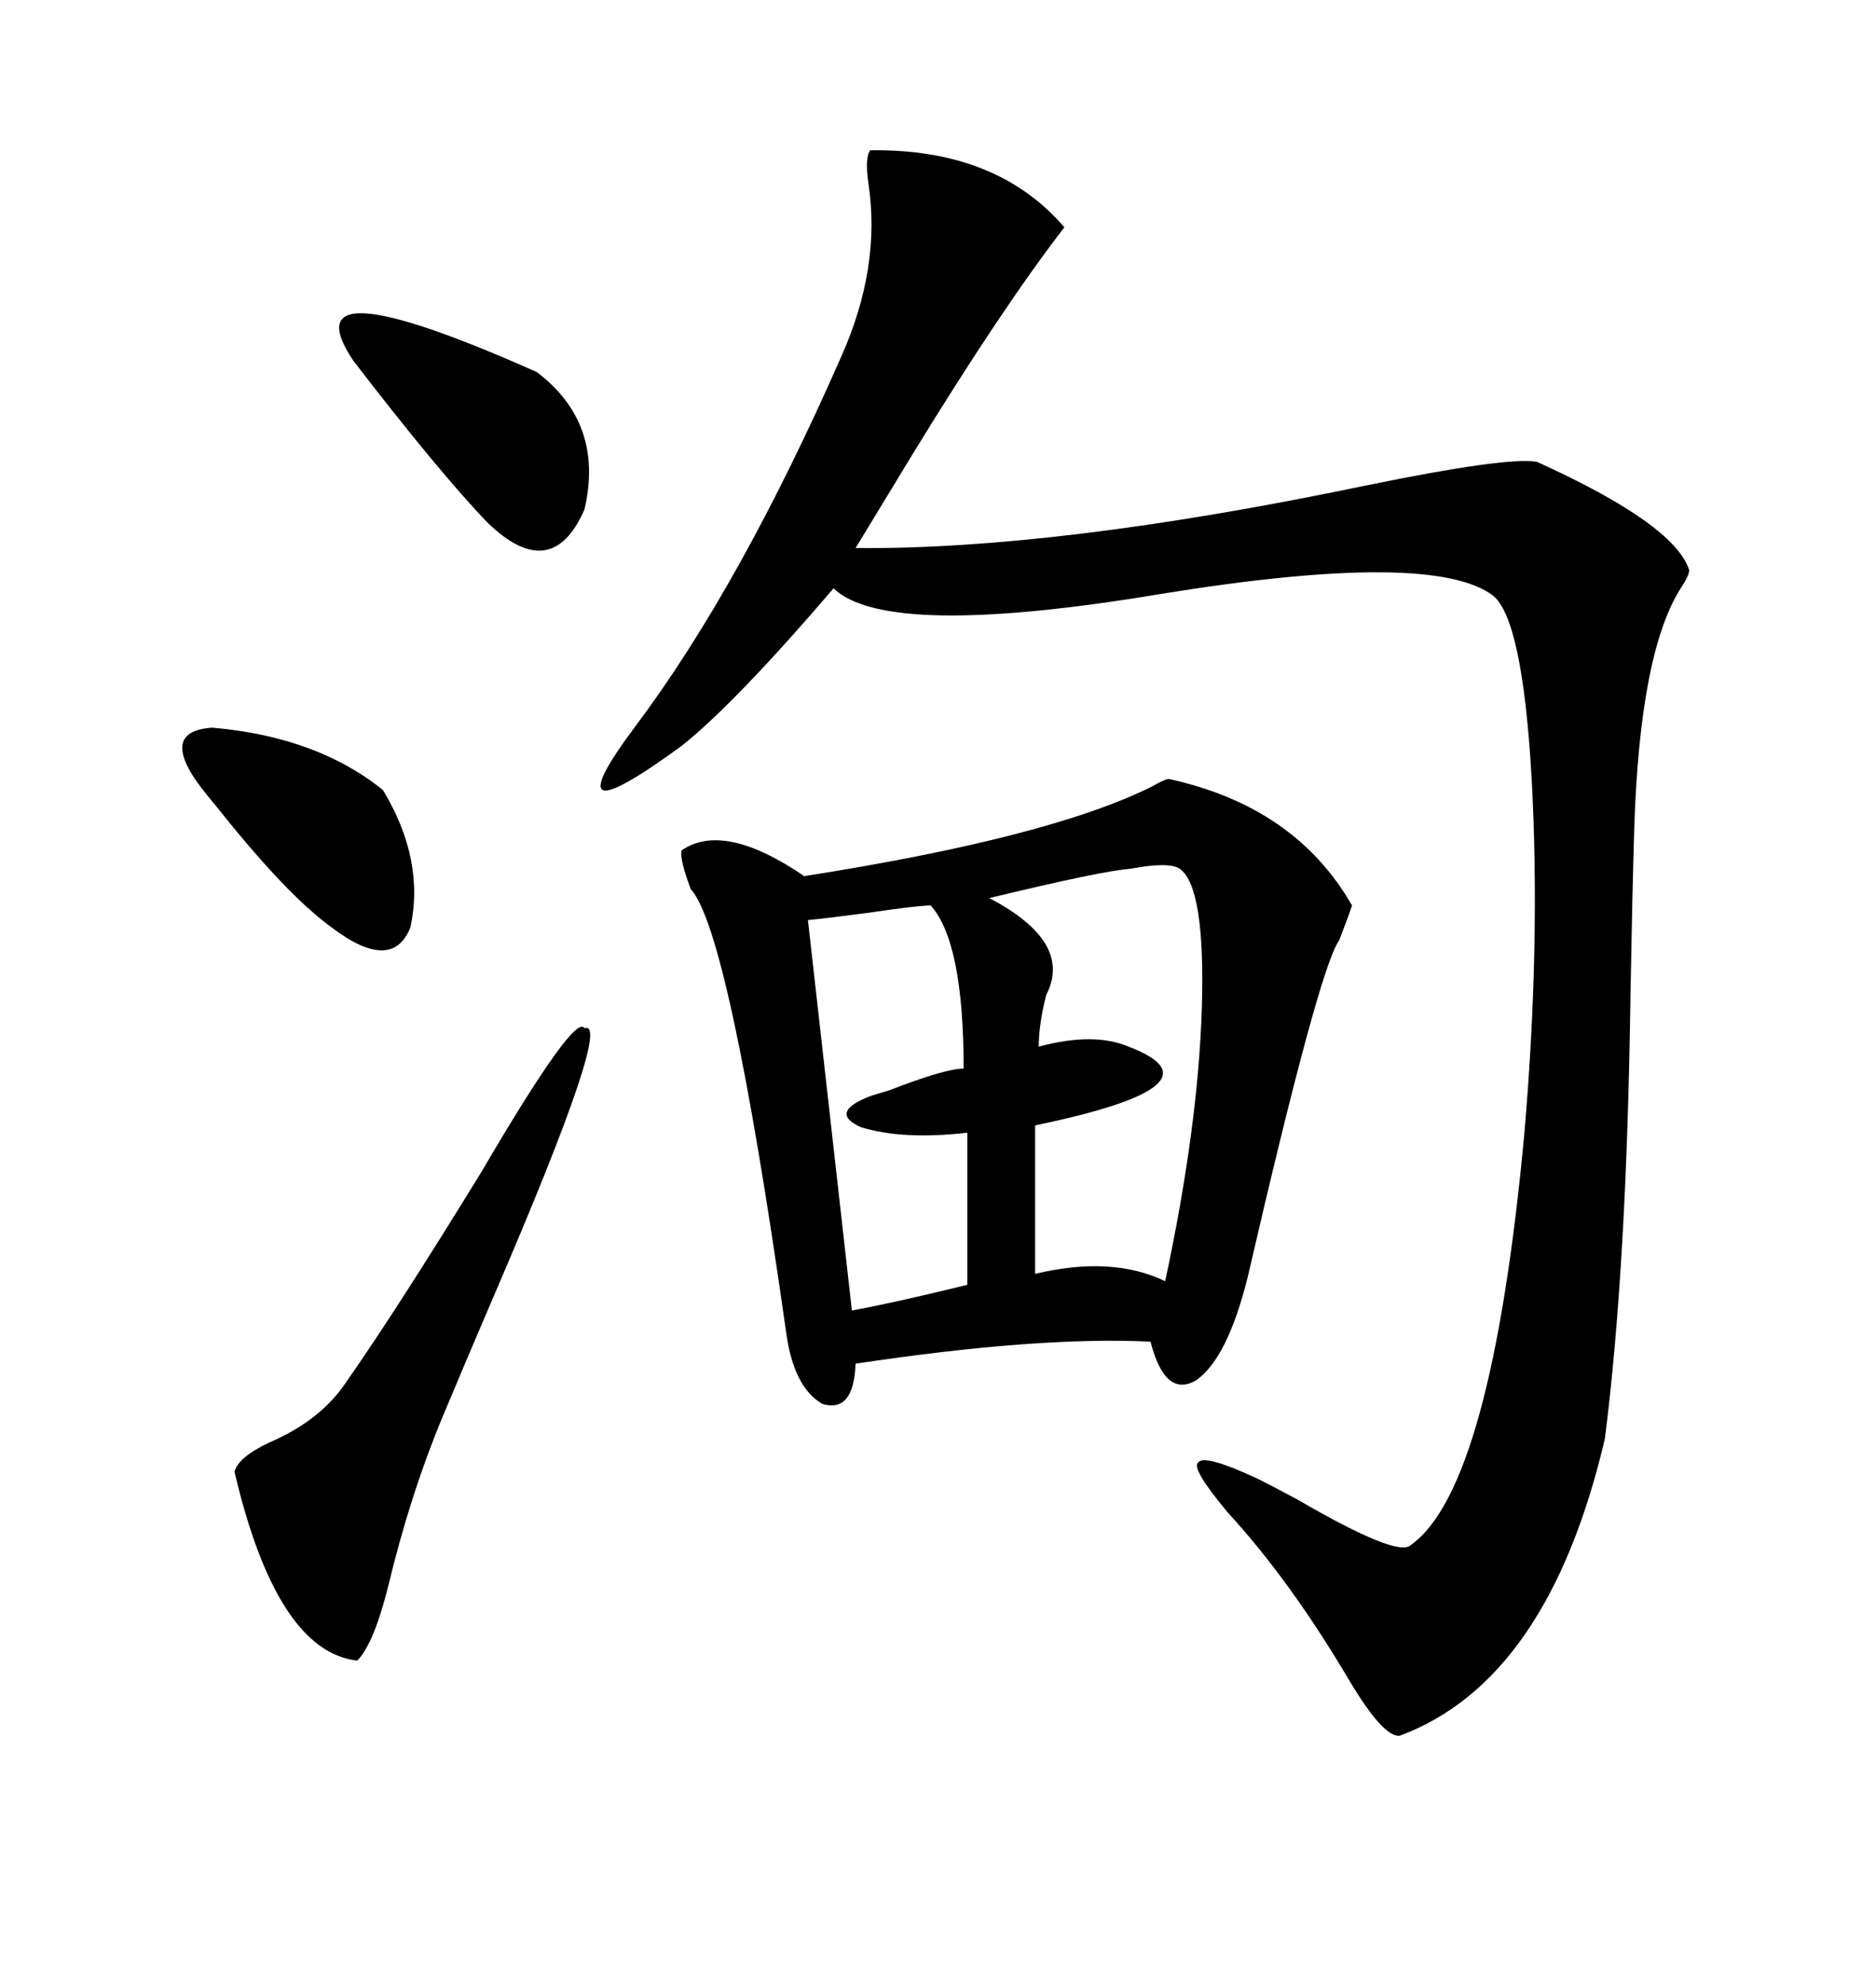 <svg xmlns="http://www.w3.org/2000/svg" xmlns:xlink="http://www.w3.org/1999/xlink" width="300" height="317.285"><path d="M139.16 24.02L139.16 24.02Q159.38 23.73 170.21 36.33L170.21 36.33Q160.25 49.22 145.90 72.66L145.90 72.66Q140.04 82.32 136.82 87.60L136.82 87.60Q169.04 87.89 218.26 77.64L218.26 77.64Q241.11 72.95 245.80 73.83L245.80 73.83Q267.77 83.79 270.12 91.11L270.12 91.11Q270.12 91.99 268.95 93.75L268.95 93.75Q262.21 104.00 261.33 132.71L261.33 132.71Q261.04 142.38 260.74 158.79L260.74 158.79Q260.16 202.44 256.64 229.98L256.64 229.98Q247.56 268.65 223.83 277.44L223.83 277.44Q221.19 277.73 215.63 268.36L215.63 268.36Q206.25 252.54 196.29 241.70L196.29 241.70Q190.43 234.67 191.60 233.79L191.60 233.79Q192.48 232.32 201.27 236.43L201.27 236.43Q203.03 237.30 207.42 239.65L207.42 239.65Q223.54 249.02 225.59 246.97L225.59 246.97Q238.48 237.89 243.75 181.35L243.75 181.35Q246.39 150.88 244.92 124.22L244.92 124.22Q243.46 99.02 238.77 95.21L238.77 95.21Q229.10 87.89 185.74 94.92L185.74 94.92Q141.80 102.25 133.30 94.04L133.30 94.04Q117.48 112.50 108.98 119.24L108.98 119.24Q98.14 127.15 96.39 126.27L96.39 126.27Q94.63 125.39 101.66 116.02L101.66 116.02Q118.36 93.75 134.47 57.13L134.47 57.13Q140.92 42.77 138.87 29.30L138.87 29.30Q138.28 25.20 139.16 24.02ZM186.91 124.51L186.91 124.51Q207.13 128.91 216.21 144.73L216.21 144.73Q215.63 146.48 214.16 150.29L214.16 150.29Q210.94 154.69 199.51 204.20L199.51 204.20Q196.29 217.09 191.31 220.61L191.31 220.61Q186.33 223.54 183.98 214.45L183.98 214.45Q166.11 213.57 136.82 217.97L136.82 217.97Q136.52 225.88 131.54 224.41L131.54 224.41Q126.86 221.78 125.68 212.70L125.68 212.70Q116.60 148.83 110.45 142.09L110.45 142.09Q108.69 137.40 108.98 135.94L108.98 135.94Q115.72 131.25 128.61 140.04L128.61 140.04Q167.87 133.89 184.28 125.68L184.28 125.68Q186.33 124.51 186.91 124.51ZM93.46 164.36L93.46 164.36Q98.14 162.60 79.10 206.84L79.10 206.84Q73.83 219.14 70.90 226.17L70.90 226.17Q65.63 238.77 62.11 253.42L62.11 253.42Q59.77 262.79 57.13 265.43L57.13 265.43Q44.24 263.96 37.50 235.25L37.50 235.25Q38.09 232.91 43.07 230.57L43.07 230.57Q51.27 227.05 55.37 220.90L55.37 220.90Q63.57 209.18 77.05 187.21L77.05 187.21Q91.99 161.72 93.46 164.36ZM188.67 138.87L188.67 138.87Q186.91 137.70 180.76 138.87L180.76 138.87Q176.37 139.16 158.20 143.55L158.20 143.55Q171.68 150.59 167.29 159.08L167.29 159.08Q166.11 163.77 166.11 167.29L166.11 167.29Q174.90 164.94 180.47 167.29L180.47 167.29Q196.58 173.44 165.53 179.88L165.53 179.88L165.53 203.61Q177.83 200.68 186.33 204.79L186.33 204.79Q191.60 180.18 192.19 161.13L192.19 161.13Q192.77 141.80 188.67 138.87ZM148.83 144.73L148.83 144.73Q146.78 144.73 138.87 145.90L138.87 145.90Q132.13 146.78 129.20 147.07L129.20 147.07L136.23 209.47Q142.68 208.30 154.69 205.37L154.69 205.37L154.69 181.05Q144.43 182.23 137.70 180.18L137.70 180.18Q132.42 177.83 139.16 175.20L139.16 175.20Q140.04 174.90 142.09 174.32L142.09 174.32Q151.17 170.80 154.10 170.80L154.10 170.80Q154.10 150.59 148.83 144.73ZM56.54 57.71L56.54 57.71Q45.70 41.60 85.84 59.47L85.84 59.47Q96.68 67.68 93.46 81.45L93.46 81.45Q88.18 93.46 77.93 83.50L77.93 83.50Q70.31 75.59 56.54 57.71ZM33.40 127.44L33.40 127.44Q24.61 116.89 33.98 116.31L33.98 116.31Q50.68 117.77 61.23 126.27L61.23 126.27Q67.97 137.40 65.63 148.24L65.63 148.24Q62.70 155.57 53.03 148.24L53.03 148.24Q46.58 143.55 37.21 132.13L37.21 132.13Q34.86 129.20 33.40 127.44Z"/></svg>
